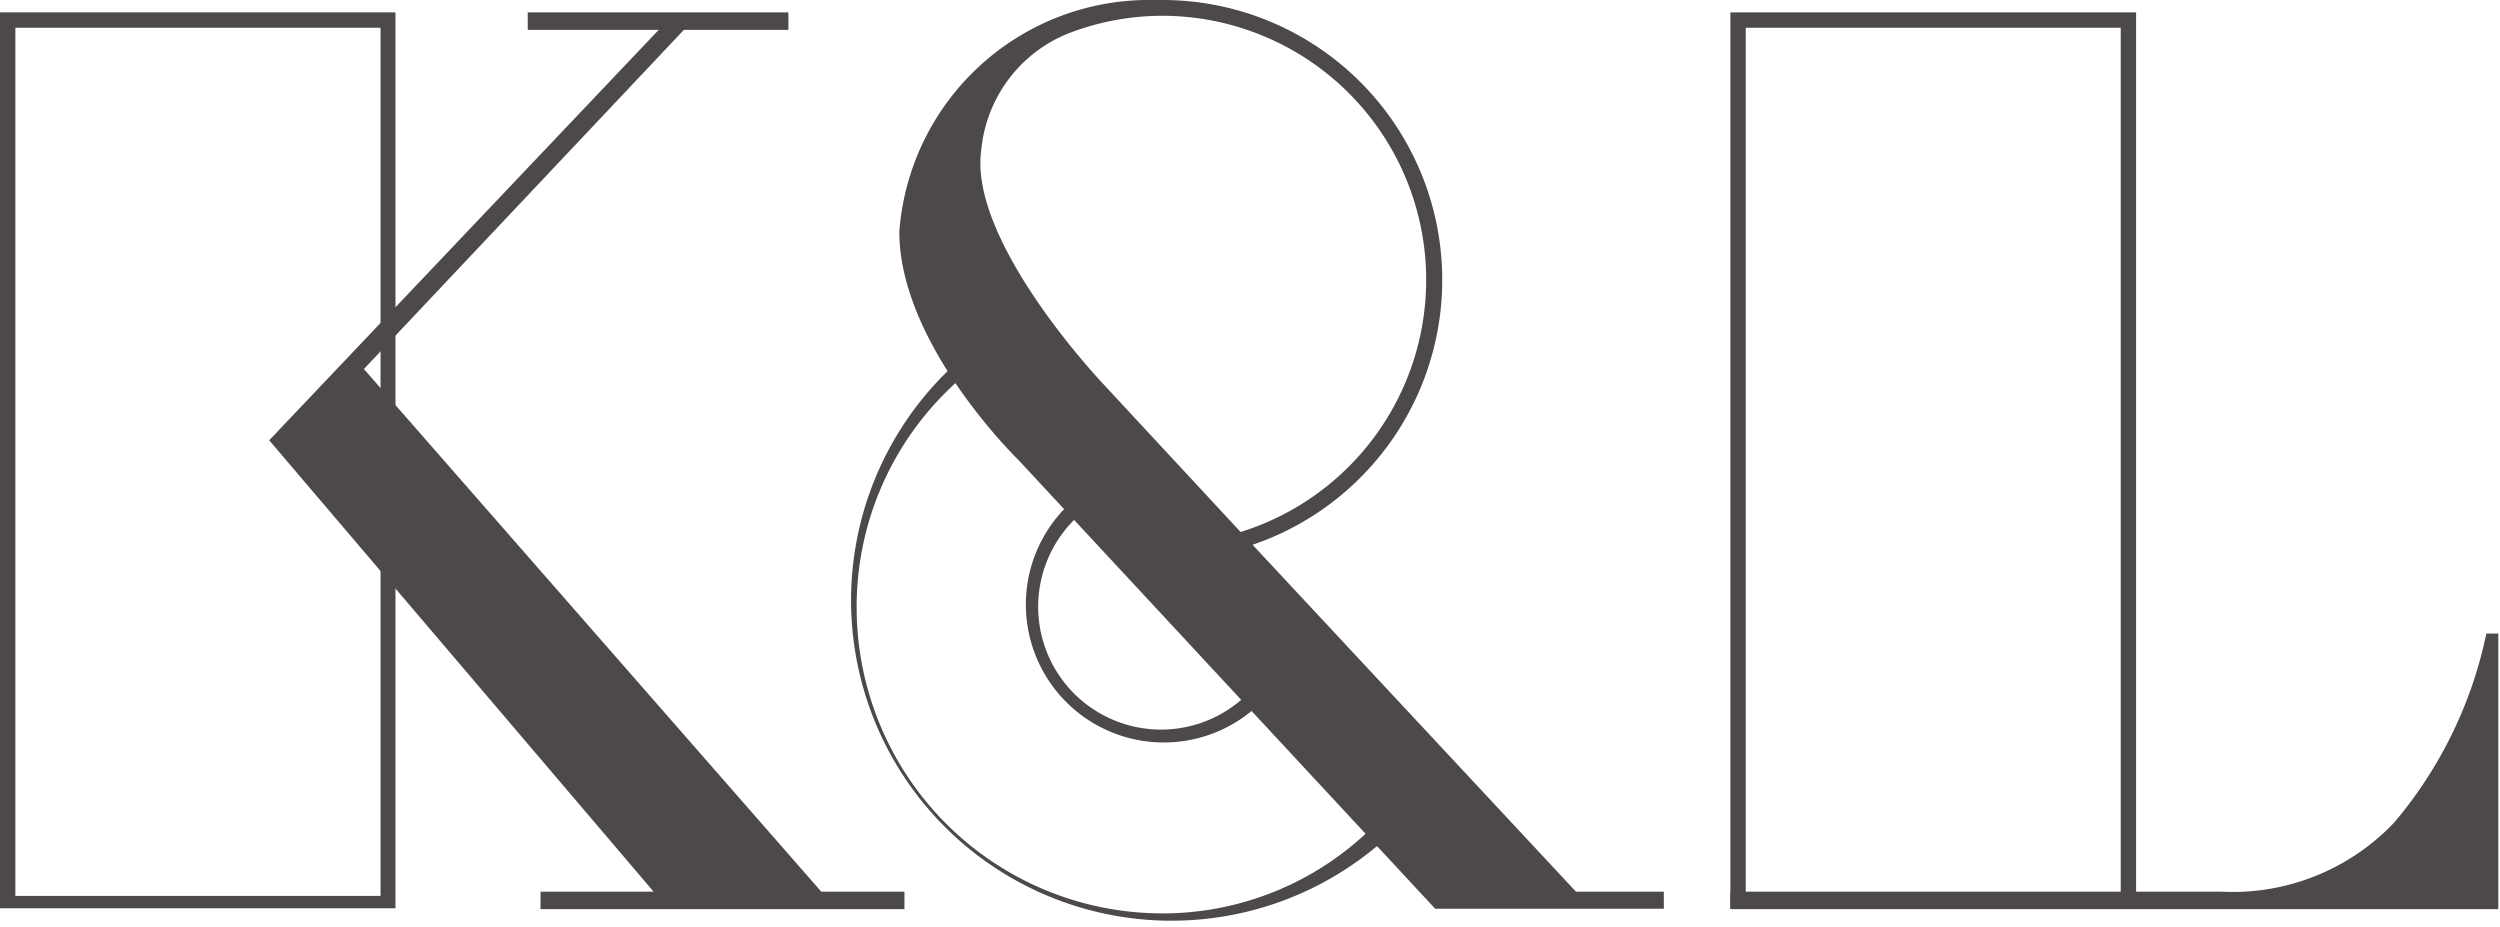 <svg xmlns="http://www.w3.org/2000/svg" viewBox="0 0 58.6 21.73"><defs><style>.cls-1{fill:#4c4948;}</style></defs><g id="レイヤー_2" data-name="レイヤー 2"><g id="menu"><path class="cls-1" d="M8.92.65V21H.36V.65H8.92M9.27.29H0v21H9.27V.29Z"/><path class="cls-1" d="M49.71.65V21H40.92V.65h8.79m.36-.36H40.56v21h9.51V.29Z"/><polygon class="cls-1" points="19.25 20.9 8.53 8.65 16.03 0.7 18.48 0.7 18.48 0.29 12.37 0.29 12.37 0.7 15.44 0.7 6.31 10.32 15.32 20.9 12.67 20.9 12.67 21.31 21.2 21.31 21.2 20.9 19.25 20.9"/><path class="cls-1" d="M58.28,14.85a10,10,0,0,1-2.16,4.43,5.22,5.22,0,0,1-4.07,1.62H40.56v.41h18V14.85Z"/><path class="cls-1" d="M22.59,8.77a12.57,12.57,0,0,0,1.8,2.28l.69.75a3.23,3.23,0,1,0,4.4,4.74l2.67,2.87a7,7,0,0,1-4.91,2,7.17,7.17,0,0,1-7.16-7.16,7.09,7.09,0,0,1,2.51-5.44m.1-.54a7.51,7.51,0,1,0,10,11.19L29.48,16a2.88,2.88,0,1,1-3.87-4.17l-1-1a12.59,12.59,0,0,1-1.95-2.57Z"/><path class="cls-1" d="M36.94,20.9l-7.58-8.13A6.56,6.56,0,0,0,27.26,0h-.43a5.87,5.87,0,0,0-5.75,5.43c0,2.65,2.8,5.36,2.8,5.36l9.76,10.51H39V20.9ZM23,3.52A3.28,3.28,0,0,1,25,.8,6.12,6.12,0,0,1,27.26.37a6.19,6.19,0,0,1,1.82,12.1L25.86,9S22.7,5.68,23,3.52Z"/></g></g></svg>